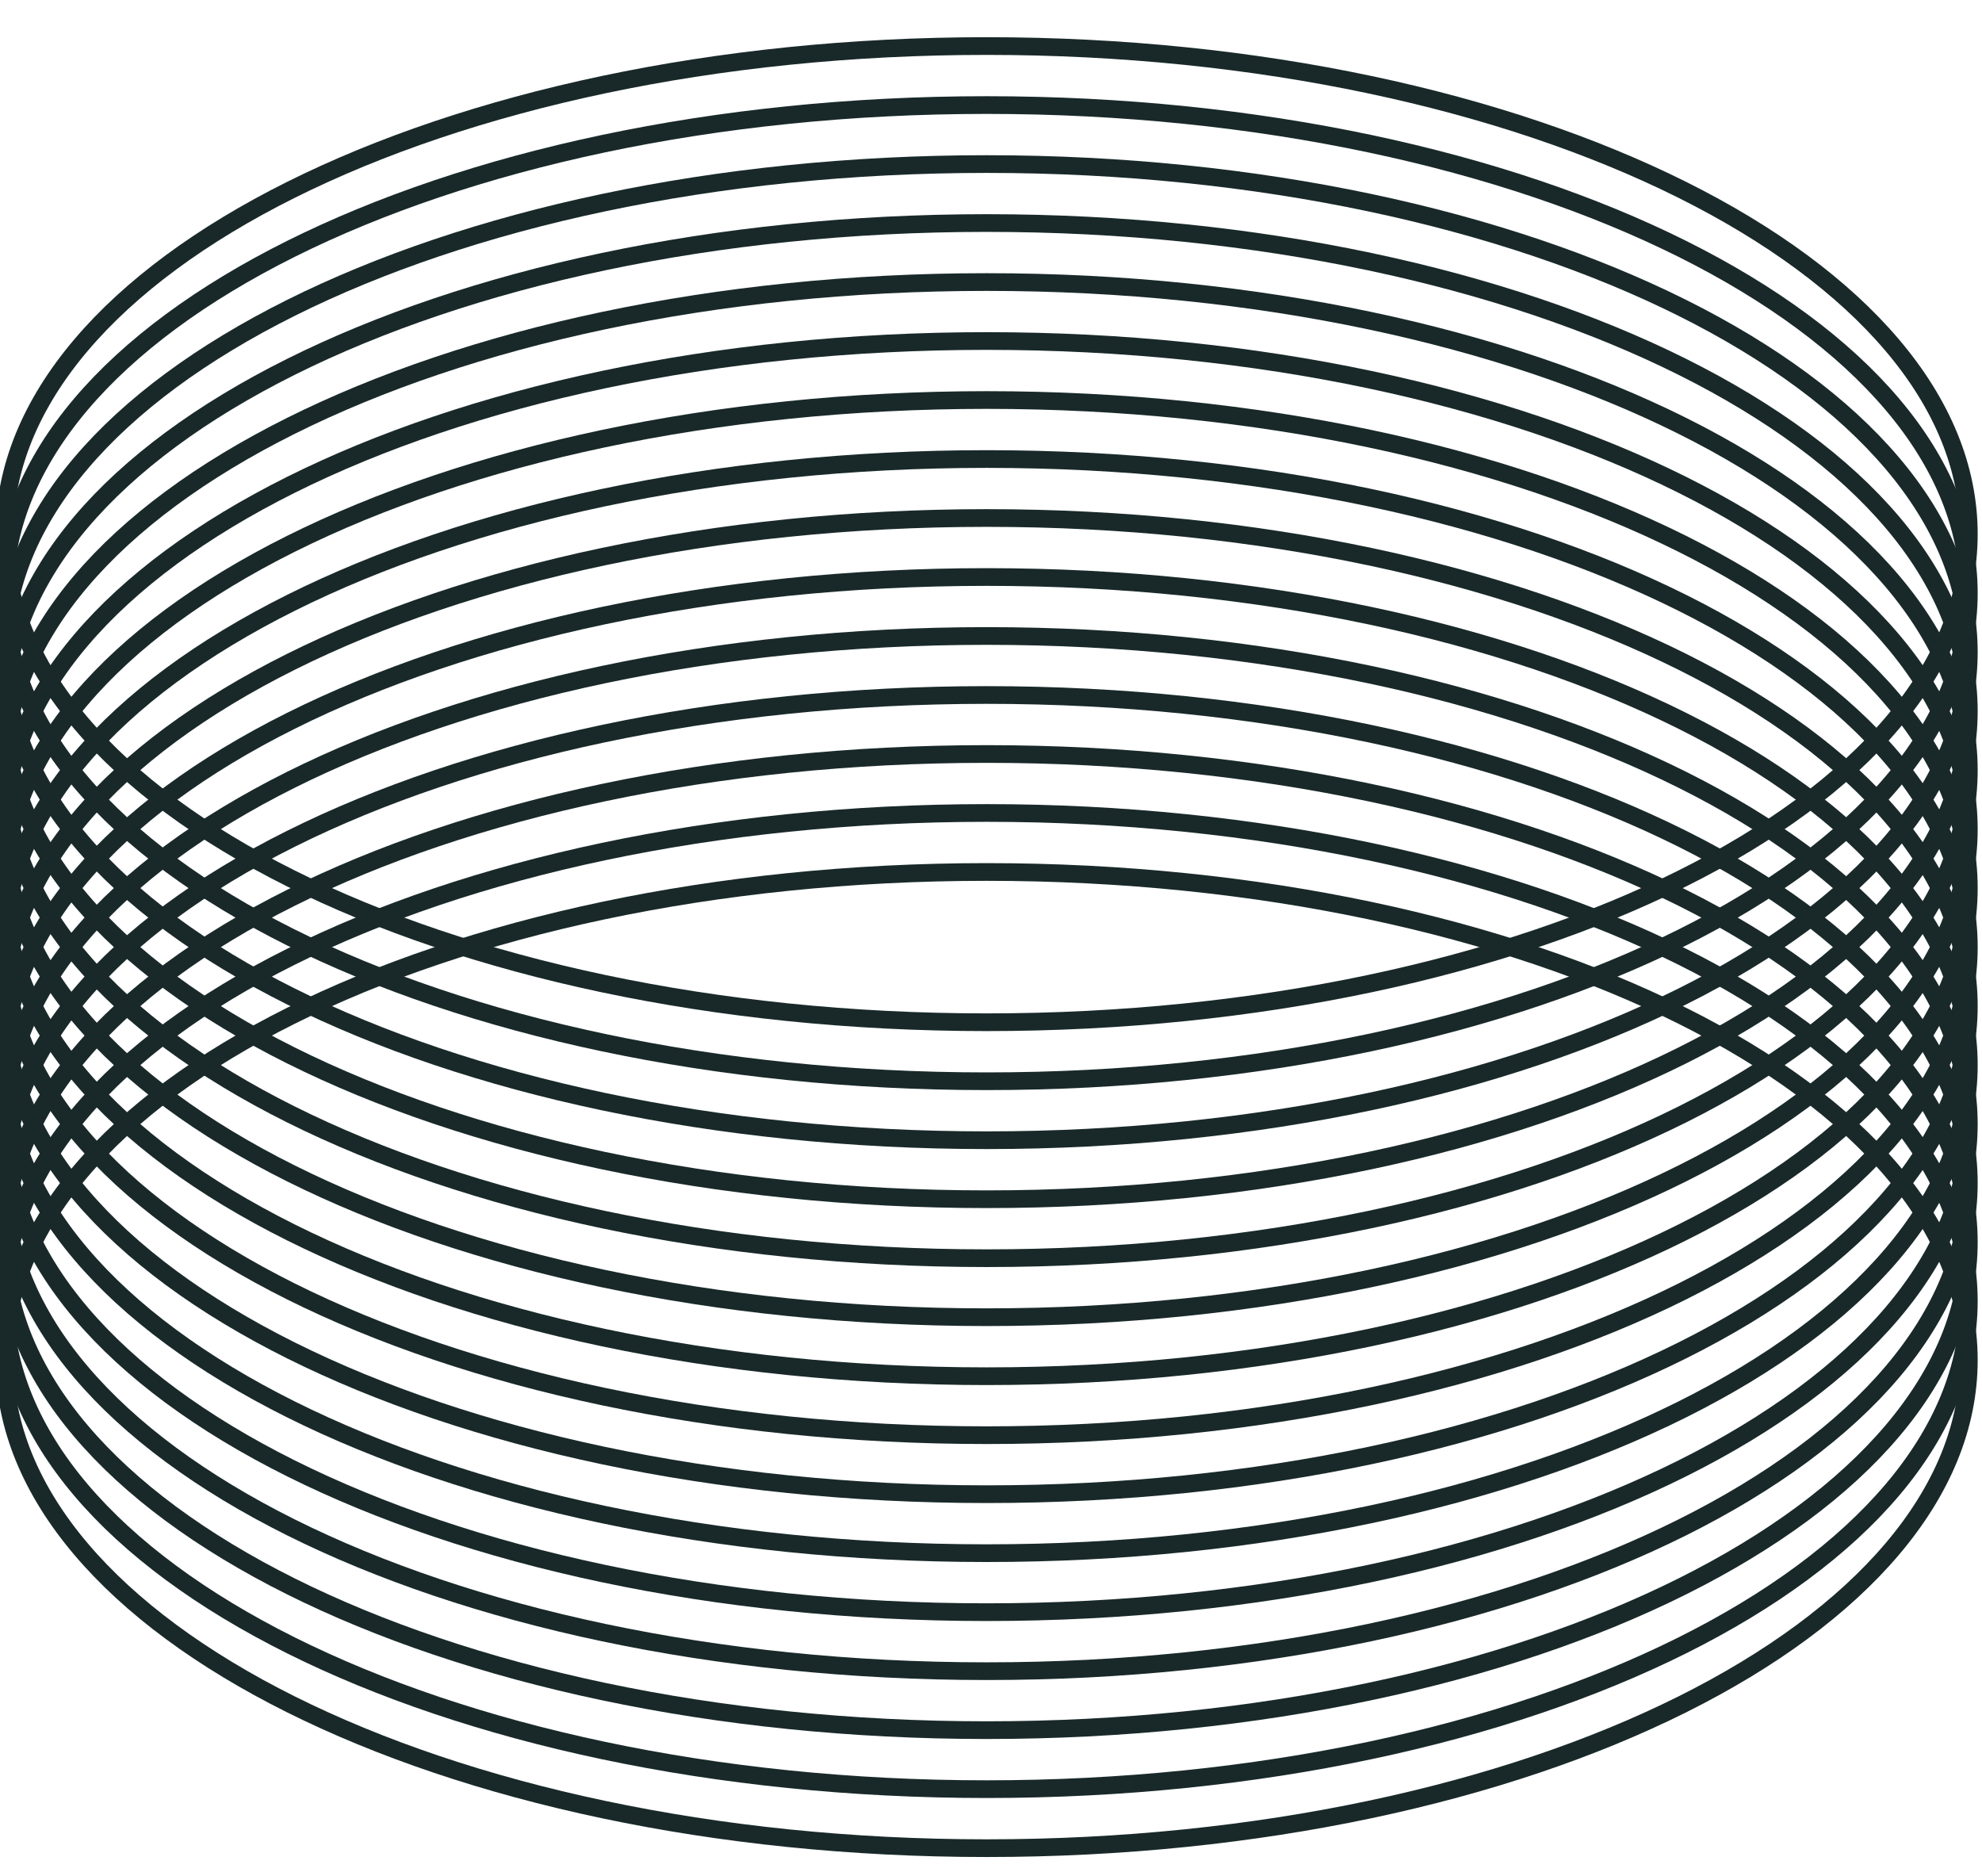 <svg width="56" height="53" viewBox="0 0 56 53" fill="none" xmlns="http://www.w3.org/2000/svg">
<g clip-path="url(#clip0_750_184)">
<path d="M55.628 15.09C55.628 18.86 52.563 22.306 47.532 24.817C42.508 27.325 35.559 28.879 27.876 28.879C20.193 28.879 13.244 27.325 8.22 24.817C3.188 22.306 0.124 18.86 0.124 15.09C0.124 11.32 3.188 7.874 8.22 5.363C13.244 2.856 20.193 1.301 27.876 1.301C35.559 1.301 42.508 2.856 47.532 5.363C52.563 7.874 55.628 11.32 55.628 15.09Z" stroke="#192929" stroke-width="0.5"/>
<path d="M55.628 16.757C55.628 20.527 52.563 23.973 47.532 26.484C42.508 28.991 35.559 30.546 27.876 30.546C20.193 30.546 13.244 28.991 8.22 26.484C3.188 23.973 0.124 20.527 0.124 16.757C0.124 12.987 3.188 9.541 8.22 7.03C13.244 4.523 20.193 2.968 27.876 2.968C35.559 2.968 42.508 4.523 47.532 7.03C52.563 9.541 55.628 12.987 55.628 16.757Z" stroke="#192929" stroke-width="0.5"/>
<path d="M55.628 18.424C55.628 22.193 52.563 25.64 47.532 28.151C42.508 30.658 35.559 32.212 27.876 32.212C20.193 32.212 13.244 30.658 8.22 28.151C3.188 25.64 0.124 22.193 0.124 18.424C0.124 14.654 3.188 11.208 8.22 8.697C13.244 6.189 20.193 4.635 27.876 4.635C35.559 4.635 42.508 6.189 47.532 8.697C52.563 11.208 55.628 14.654 55.628 18.424Z" stroke="#192929" stroke-width="0.5"/>
<path d="M55.628 20.09C55.628 23.86 52.563 27.306 47.532 29.817C42.508 32.325 35.559 33.879 27.876 33.879C20.193 33.879 13.244 32.325 8.22 29.817C3.188 27.306 0.124 23.86 0.124 20.09C0.124 16.32 3.188 12.874 8.22 10.363C13.244 7.856 20.193 6.301 27.876 6.301C35.559 6.301 42.508 7.856 47.532 10.363C52.563 12.874 55.628 16.32 55.628 20.09Z" stroke="#192929" stroke-width="0.5"/>
<path d="M55.628 21.757C55.628 25.526 52.563 28.973 47.532 31.484C42.508 33.991 35.559 35.545 27.876 35.545C20.193 35.545 13.244 33.991 8.22 31.484C3.188 28.973 0.124 25.526 0.124 21.757C0.124 17.987 3.188 14.541 8.22 12.03C13.244 9.522 20.193 7.968 27.876 7.968C35.559 7.968 42.508 9.522 47.532 12.03C52.563 14.541 55.628 17.987 55.628 21.757Z" stroke="#192929" stroke-width="0.5"/>
<path d="M55.628 23.423C55.628 27.193 52.563 30.639 47.532 33.15C42.508 35.657 35.559 37.212 27.876 37.212C20.193 37.212 13.244 35.657 8.22 33.15C3.188 30.639 0.124 27.193 0.124 23.423C0.124 19.653 3.188 16.207 8.22 13.696C13.244 11.189 20.193 9.634 27.876 9.634C35.559 9.634 42.508 11.189 47.532 13.696C52.563 16.207 55.628 19.653 55.628 23.423Z" stroke="#192929" stroke-width="0.5"/>
<path d="M55.628 25.09C55.628 28.86 52.563 32.306 47.532 34.817C42.508 37.325 35.559 38.879 27.876 38.879C20.193 38.879 13.244 37.325 8.22 34.817C3.188 32.306 0.124 28.86 0.124 25.09C0.124 21.32 3.188 17.874 8.22 15.363C13.244 12.856 20.193 11.301 27.876 11.301C35.559 11.301 42.508 12.856 47.532 15.363C52.563 17.874 55.628 21.32 55.628 25.09Z" stroke="#192929" stroke-width="0.5"/>
<path d="M55.628 26.757C55.628 30.526 52.563 33.972 47.532 36.484C42.508 38.991 35.559 40.545 27.876 40.545C20.193 40.545 13.244 38.991 8.22 36.484C3.188 33.972 0.124 30.526 0.124 26.757C0.124 22.987 3.188 19.541 8.22 17.03C13.244 14.522 20.193 12.968 27.876 12.968C35.559 12.968 42.508 14.522 47.532 17.03C52.563 19.541 55.628 22.987 55.628 26.757Z" stroke="#192929" stroke-width="0.5"/>
<path d="M55.628 28.423C55.628 32.193 52.563 35.639 47.532 38.15C42.508 40.657 35.559 42.212 27.876 42.212C20.193 42.212 13.244 40.657 8.22 38.15C3.188 35.639 0.124 32.193 0.124 28.423C0.124 24.653 3.188 21.207 8.22 18.696C13.244 16.189 20.193 14.634 27.876 14.634C35.559 14.634 42.508 16.189 47.532 18.696C52.563 21.207 55.628 24.653 55.628 28.423Z" stroke="#192929" stroke-width="0.5"/>
<path d="M55.628 30.09C55.628 33.859 52.563 37.306 47.532 39.817C42.508 42.324 35.559 43.878 27.876 43.878C20.193 43.878 13.244 42.324 8.22 39.817C3.188 37.306 0.124 33.859 0.124 30.09C0.124 26.32 3.188 22.874 8.22 20.363C13.244 17.855 20.193 16.301 27.876 16.301C35.559 16.301 42.508 17.855 47.532 20.363C52.563 22.874 55.628 26.32 55.628 30.09Z" stroke="#192929" stroke-width="0.5"/>
<path d="M55.628 31.756C55.628 35.526 52.563 38.972 47.532 41.483C42.508 43.99 35.559 45.545 27.876 45.545C20.193 45.545 13.244 43.99 8.22 41.483C3.188 38.972 0.124 35.526 0.124 31.756C0.124 27.986 3.188 24.54 8.22 22.029C13.244 19.522 20.193 17.967 27.876 17.967C35.559 17.967 42.508 19.522 47.532 22.029C52.563 24.54 55.628 27.986 55.628 31.756Z" stroke="#192929" stroke-width="0.5"/>
<path d="M55.628 33.423C55.628 37.193 52.563 40.639 47.532 43.15C42.508 45.657 35.559 47.212 27.876 47.212C20.193 47.212 13.244 45.657 8.22 43.15C3.188 40.639 0.124 37.193 0.124 33.423C0.124 29.653 3.188 26.207 8.22 23.696C13.244 21.189 20.193 19.634 27.876 19.634C35.559 19.634 42.508 21.189 47.532 23.696C52.563 26.207 55.628 29.653 55.628 33.423Z" stroke="#192929" stroke-width="0.5"/>
<path d="M55.628 35.09C55.628 38.859 52.563 42.306 47.532 44.817C42.508 47.324 35.559 48.878 27.876 48.878C20.193 48.878 13.244 47.324 8.22 44.817C3.188 42.306 0.124 38.859 0.124 35.09C0.124 31.32 3.188 27.874 8.22 25.363C13.244 22.855 20.193 21.301 27.876 21.301C35.559 21.301 42.508 22.855 47.532 25.363C52.563 27.874 55.628 31.32 55.628 35.09Z" stroke="#192929" stroke-width="0.5"/>
<path d="M55.628 36.756C55.628 40.526 52.563 43.972 47.532 46.483C42.508 48.99 35.559 50.545 27.876 50.545C20.193 50.545 13.244 48.99 8.22 46.483C3.188 43.972 0.124 40.526 0.124 36.756C0.124 32.986 3.188 29.54 8.22 27.029C13.244 24.522 20.193 22.967 27.876 22.967C35.559 22.967 42.508 24.522 47.532 27.029C52.563 29.54 55.628 32.986 55.628 36.756Z" stroke="#192929" stroke-width="0.5"/>
<path d="M55.628 38.423C55.628 42.192 52.563 45.639 47.532 48.15C42.508 50.657 35.559 52.212 27.876 52.212C20.193 52.212 13.244 50.657 8.22 48.15C3.188 45.639 0.124 42.192 0.124 38.423C0.124 34.653 3.188 31.207 8.22 28.696C13.244 26.188 20.193 24.634 27.876 24.634C35.559 24.634 42.508 26.188 47.532 28.696C52.563 31.207 55.628 34.653 55.628 38.423Z" stroke="#192929" stroke-width="0.5"/>
</g>
<defs>
<clipPath id="clip0_750_184">
<rect width="56" height="53" fill="white"/>
</clipPath>
</defs>
</svg>
